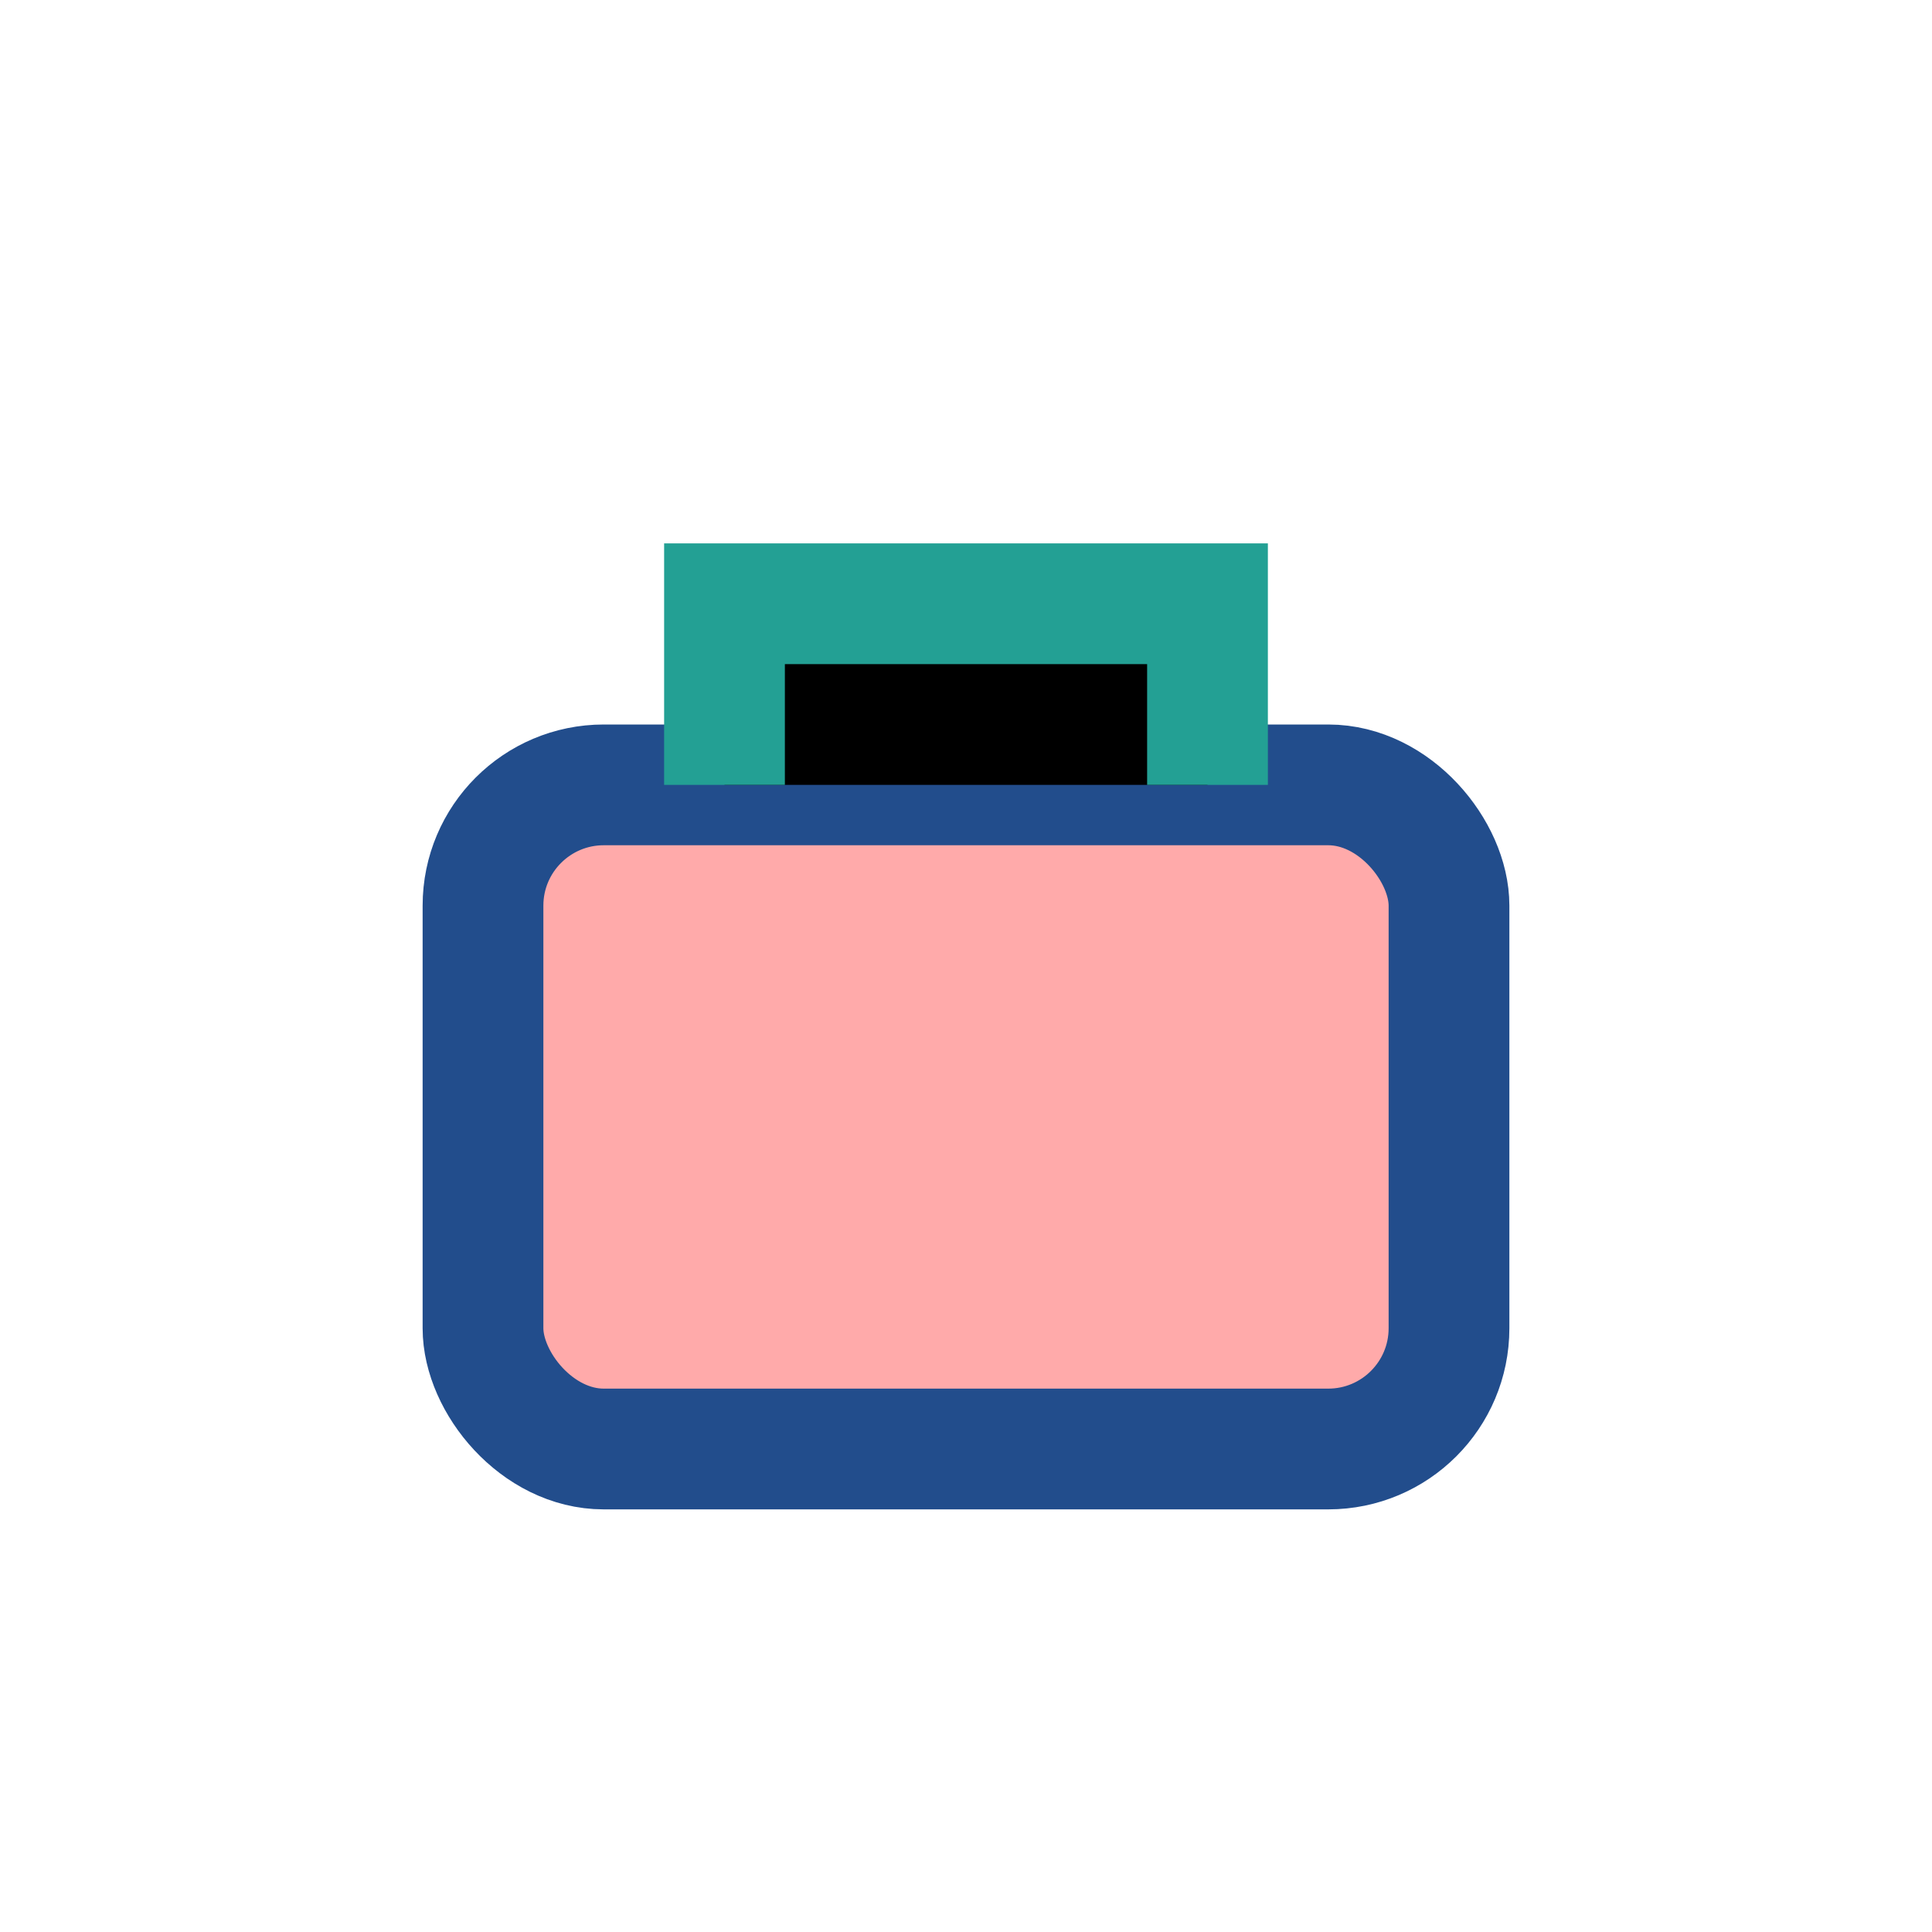<?xml version="1.0" encoding="UTF-8"?>
<svg xmlns="http://www.w3.org/2000/svg" width="32" height="32" viewBox="0 0 32 32"><rect x="8" y="13" width="16" height="11" rx="2" fill="#FAA" stroke="#224D8C" stroke-width="2"/><path d="M12 13v-3h8v3" stroke="#23A094" stroke-width="2"/></svg>